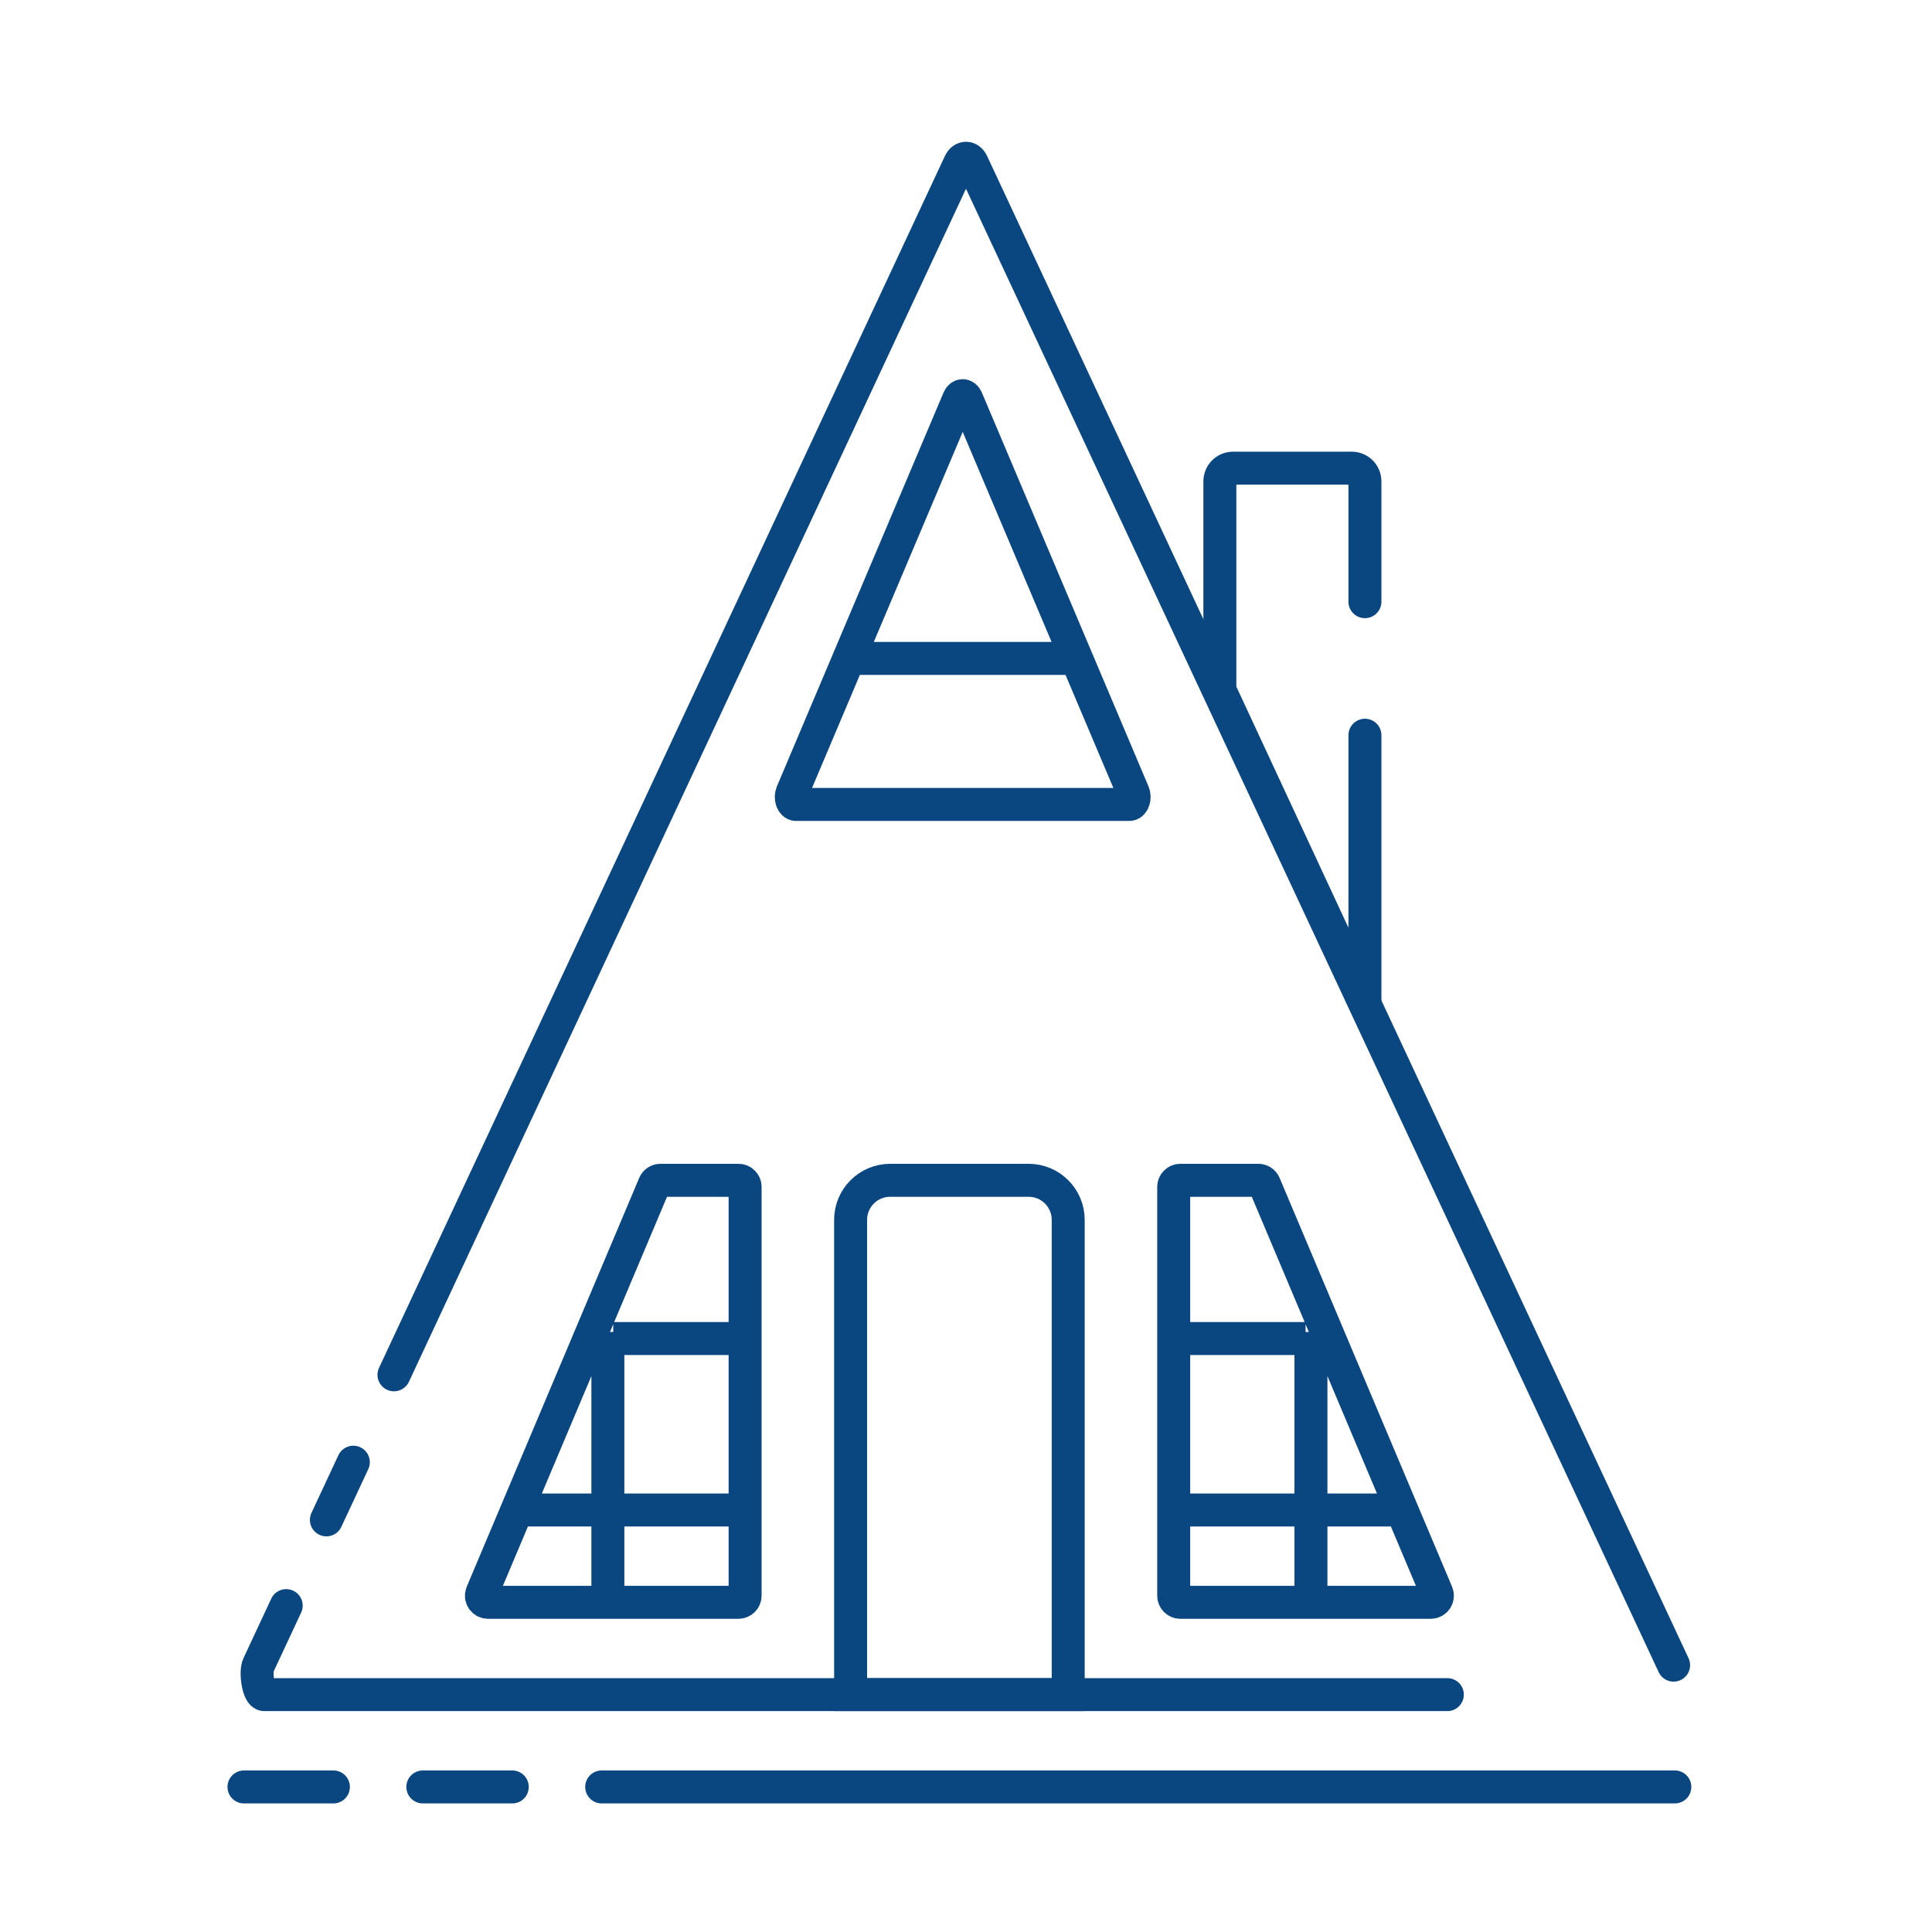 <svg viewBox="0 0 293 293" fill="none" xmlns="http://www.w3.org/2000/svg">
<path d="M253.812 252.531L147.432 24.711C146.99 23.763 146.011 23.763 145.568 24.711L66 195.112L59.748 208.5M219.5 257H40.081C39.188 257 38.695 253.587 39.189 252.531L43.405 243.5M53.586 221.75L49.5 230.5" stroke="#0a4781" stroke-width="5" stroke-linecap="round"/>
<path d="M207 111.5V152L185 104.684V73C185 71.895 185.895 71 187 71H205C206.105 71 207 71.895 207 73V91.25" stroke="#0a4781" stroke-width="5" stroke-linecap="round"/>
<path d="M129 185V257H162V185C162 181.686 159.314 179 156 179H135C131.686 179 129 181.686 129 185Z" stroke="#0a4781" stroke-width="5" stroke-linecap="round"/>
<path d="M37 271H50.562M254 271H145.5H91.25M64.125 271H77.688" stroke="#0a4781" stroke-width="5" stroke-linecap="round"/>
<path d="M113 203V180C113 179.448 112.552 179 112 179H100.163C99.761 179 99.398 179.241 99.242 179.611L73.086 241.611C72.808 242.271 73.292 243 74.007 243H92.188M113 203V229M113 203H93M92.188 243H112C112.552 243 113 242.552 113 242V229M92.188 243V202M113 229H79.5" stroke="#0a4781" stroke-width="5"/>
<path d="M178 203V180C178 179.448 178.448 179 179 179H190.837C191.239 179 191.602 179.241 191.758 179.611L217.914 241.611C218.192 242.271 217.708 243 216.993 243H198.812M178 203V229M178 203H198M198.812 243H179C178.448 243 178 242.552 178 242V229M198.812 243V202M178 229H211.5" stroke="#0a4781" stroke-width="5"/>
<path d="M128.746 99.857L120.122 120.24C119.803 120.993 120.148 122 120.725 122H171.275C171.852 122 172.197 120.993 171.878 120.24L163.253 99.857M128.746 99.857H163.253M128.746 99.857L137.072 80.182L145.397 60.507C145.683 59.831 146.317 59.831 146.603 60.507L154.928 80.182L163.253 99.857" stroke="#0a4781" stroke-width="5"/>
</svg>
